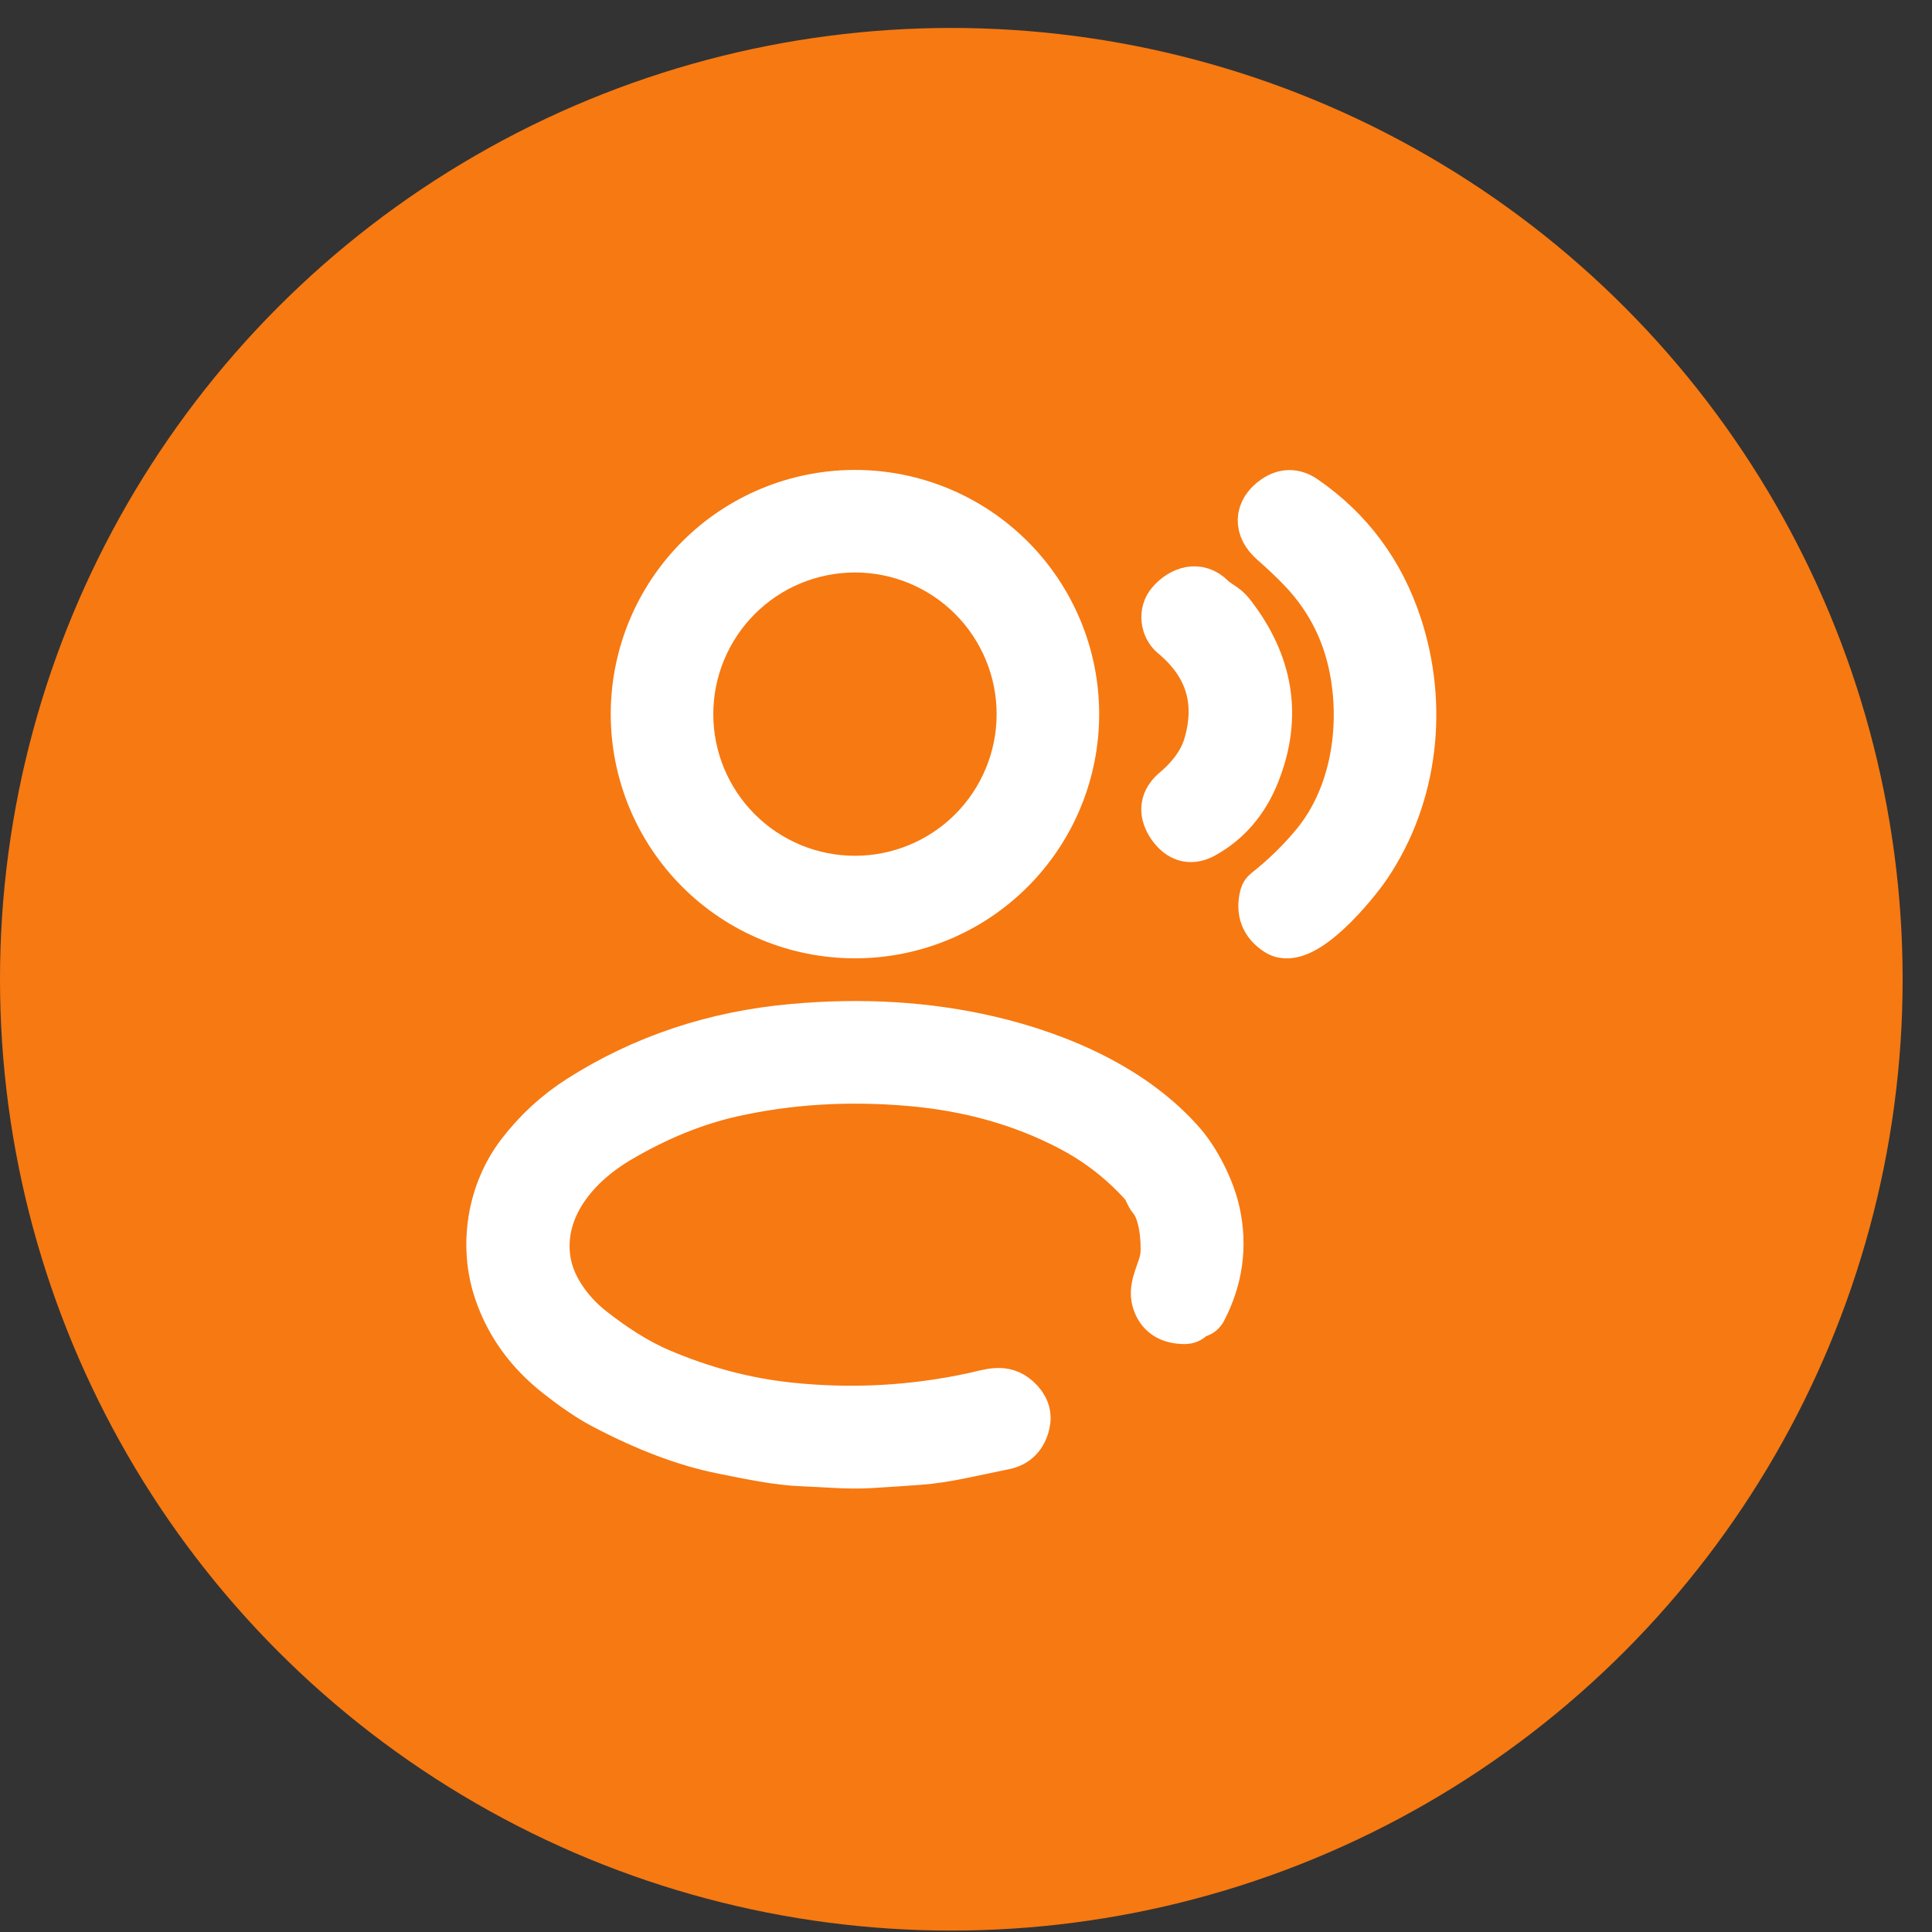 <?xml version="1.0" encoding="UTF-8"?> <svg xmlns="http://www.w3.org/2000/svg" width="60" height="60" viewBox="0 0 60 60" fill="none"><rect x="0" y="0" width="60" height="60" fill="#333333" stroke="none"/> <circle cx="29.544" cy="30.412" r="29.544" fill="#F77911"></circle> <path d="M33.386 22.178C33.386 23.991 32.666 25.729 31.384 27.011C30.103 28.293 28.364 29.012 26.552 29.012C24.739 29.012 23.001 28.293 21.719 27.011C20.437 25.729 19.717 23.991 19.717 22.178C19.717 20.366 20.437 18.627 21.719 17.346C23.001 16.064 24.739 15.344 26.552 15.344C28.364 15.344 30.103 16.064 31.384 17.346C32.666 18.627 33.386 20.366 33.386 22.178ZM31.701 22.178C31.701 20.812 31.158 19.503 30.193 18.537C29.227 17.571 27.917 17.029 26.552 17.029C25.186 17.029 23.876 17.571 22.911 18.537C21.945 19.503 21.402 20.812 21.402 22.178C21.402 23.544 21.945 24.854 22.911 25.819C23.876 26.785 25.186 27.327 26.552 27.327C27.917 27.327 29.227 26.785 30.193 25.819C31.158 24.854 31.701 23.544 31.701 22.178Z" fill="white" stroke="white" stroke-width="1.5"></path> <path d="M40.837 26.234C42.011 24.814 42.36 22.809 42.079 21.019C41.875 19.718 41.327 18.601 40.433 17.667C40.171 17.393 39.874 17.111 39.544 16.823C39.053 16.396 39.072 15.87 39.594 15.506C39.895 15.297 40.196 15.296 40.498 15.505C41.9 16.472 42.871 17.779 43.412 19.427C44.223 21.89 43.936 24.693 42.45 26.887C42.094 27.413 40.467 29.435 39.68 28.936C39.27 28.675 39.127 28.303 39.251 27.82C39.264 27.773 39.289 27.735 39.326 27.705C39.888 27.263 40.392 26.773 40.837 26.234Z" fill="white" stroke="white" stroke-width="1.5"></path> <path d="M38.997 24.015C38.658 24.867 38.118 25.498 37.379 25.908C37.021 26.106 36.71 26.049 36.445 25.735C36.403 25.687 36.365 25.633 36.331 25.575C36.102 25.19 36.159 24.854 36.499 24.565C37.027 24.118 37.366 23.633 37.514 23.11C37.898 21.756 37.541 20.624 36.445 19.714C36.168 19.485 36.097 19.021 36.359 18.723C36.703 18.332 37.209 18.169 37.612 18.57C37.804 18.764 38.027 18.824 38.213 19.058C39.434 20.613 39.695 22.265 38.997 24.015Z" fill="white" stroke="white" stroke-width="1.5"></path> <path d="M35.522 36.774C34.873 36.05 34.119 35.463 33.262 35.012C31.772 34.228 30.104 33.757 28.256 33.599C26.327 33.433 24.487 33.546 22.737 33.938C21.568 34.2 20.394 34.678 19.215 35.372C17.932 36.127 16.823 37.39 16.949 38.939C16.986 39.406 17.148 39.859 17.434 40.298C17.682 40.681 17.996 41.021 18.374 41.317C19.014 41.819 19.731 42.298 20.497 42.624C21.812 43.186 23.145 43.538 24.497 43.682C26.44 43.889 28.361 43.785 30.258 43.371C30.754 43.264 31.17 43.086 31.584 43.459C31.832 43.682 31.923 43.934 31.857 44.214C31.767 44.593 31.546 44.819 31.192 44.891C30.749 44.981 30.311 45.072 29.876 45.165C29.388 45.268 28.941 45.335 28.535 45.365C28.025 45.403 27.516 45.436 27.009 45.466C26.322 45.507 25.641 45.434 24.952 45.41C24.119 45.38 23.278 45.191 22.441 45.026C21.302 44.8 20.06 44.331 18.715 43.618C18.316 43.406 17.853 43.092 17.325 42.676C16.433 41.975 15.814 41.118 15.47 40.105C14.989 38.694 15.247 37.035 16.163 35.838C16.684 35.155 17.304 34.586 18.022 34.13C19.987 32.881 22.186 32.146 24.62 31.927C26.779 31.733 28.803 31.856 30.694 32.295C32.979 32.827 35.213 33.842 36.673 35.494C37.16 36.046 37.608 36.935 37.767 37.673C37.989 38.708 37.85 39.709 37.349 40.675C37.319 40.732 37.273 40.77 37.211 40.789C37.126 40.814 37.05 40.857 36.984 40.918C36.931 40.967 36.869 40.991 36.797 40.991C36.32 40.992 36.022 40.793 35.902 40.394C35.758 39.916 36.128 39.454 36.166 38.967C36.199 38.499 36.124 37.624 35.788 37.226C35.658 37.072 35.649 36.917 35.522 36.774Z" fill="white" stroke="white" stroke-width="1.5"></path> </svg> 